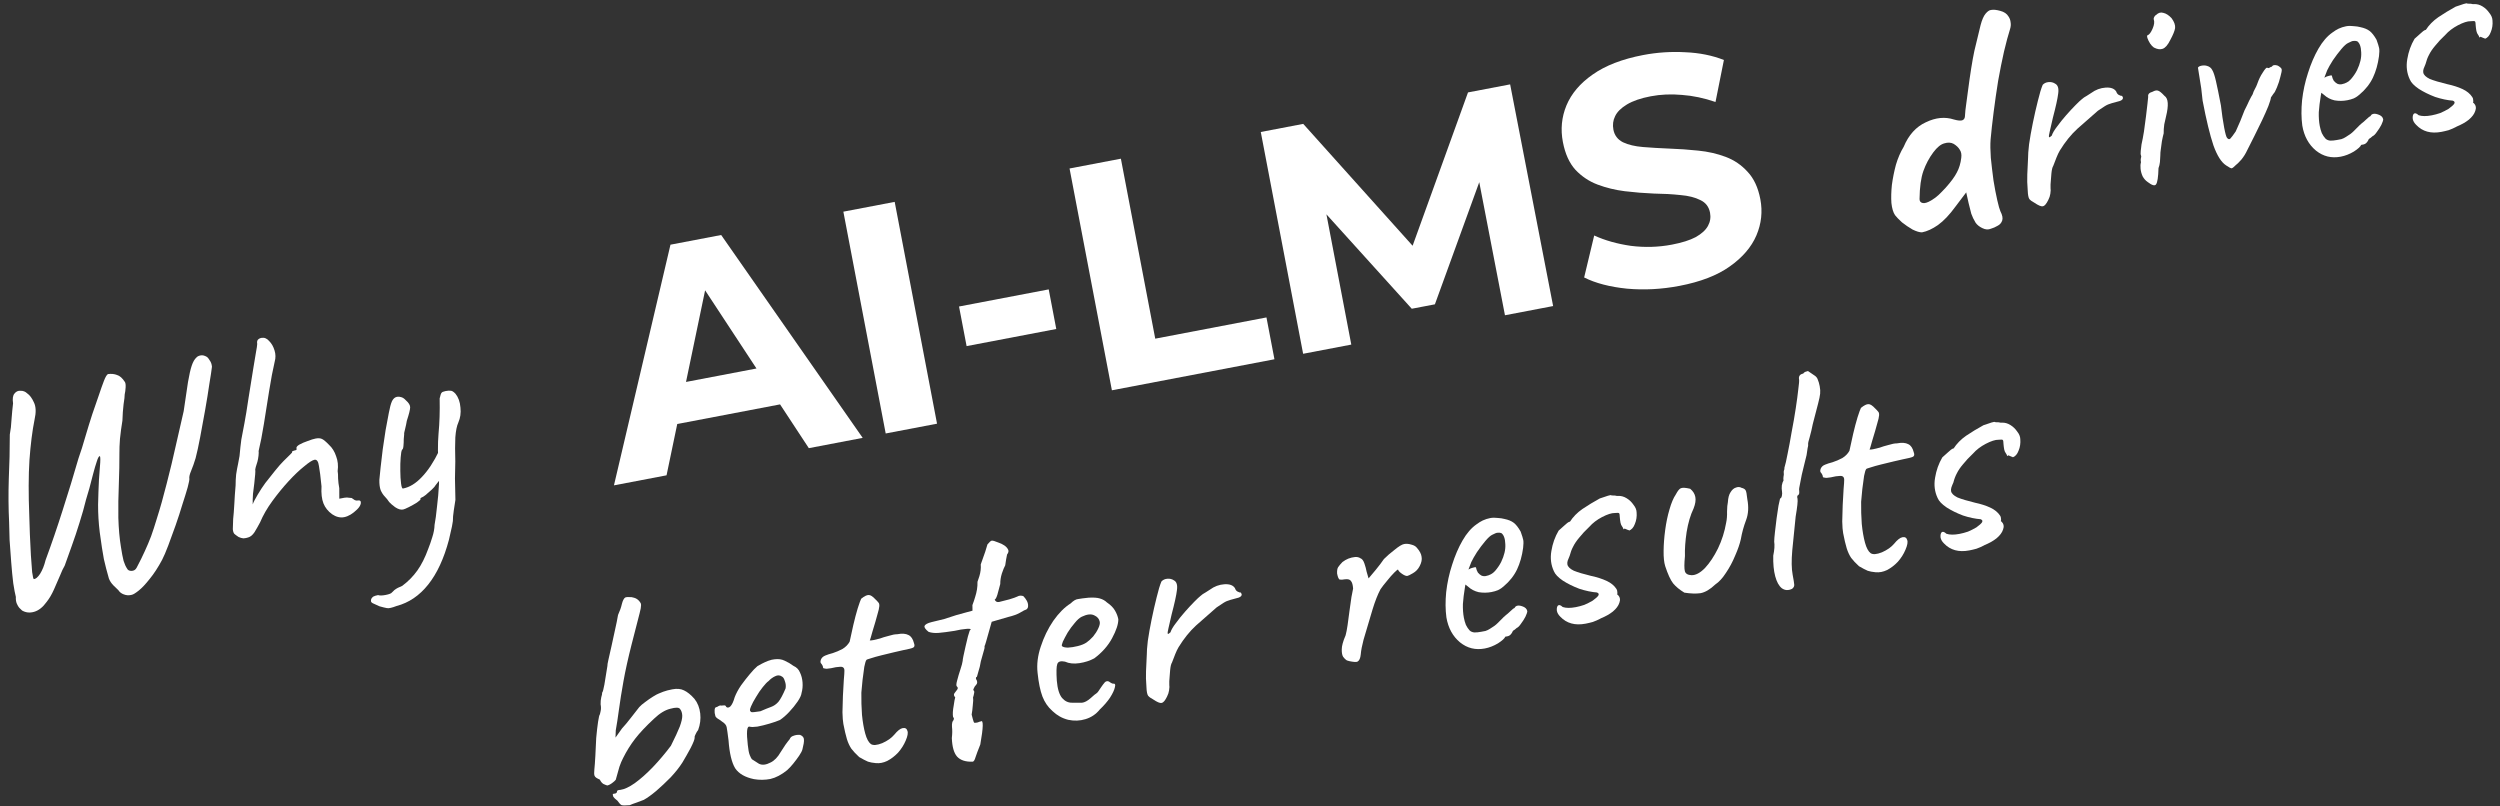<svg width="248" height="80" viewBox="0 0 248 80" fill="none" xmlns="http://www.w3.org/2000/svg">
<rect x="0" y="0" width="248" height="80" fill="#333333" stroke="none"/>
<path d="M13.066 59.007C12.798 59.08 12.534 59.065 12.276 58.962C12.042 58.877 11.864 58.737 11.74 58.544C11.636 58.455 11.476 58.301 11.26 58.081C11.045 57.862 10.892 57.63 10.802 57.387C10.611 56.728 10.445 56.087 10.304 55.462C10.184 54.833 10.048 53.947 9.895 52.804C9.781 51.87 9.727 50.957 9.73 50.066C9.751 49.15 9.779 48.33 9.815 47.606C9.871 46.879 9.914 46.306 9.943 45.888C9.967 45.449 9.948 45.235 9.885 45.247C9.802 45.263 9.706 45.444 9.598 45.791C9.487 46.116 9.368 46.519 9.242 46.999C9.117 47.479 8.991 47.959 8.866 48.439C8.736 48.898 8.624 49.278 8.53 49.578C8.36 50.284 8.146 51.041 7.888 51.851C7.647 52.635 7.391 53.401 7.121 54.148C6.851 54.894 6.617 55.547 6.42 56.106C6.272 56.351 6.11 56.697 5.934 57.143C5.755 57.569 5.558 58.019 5.345 58.494C5.132 58.969 4.894 59.373 4.631 59.705C4.254 60.233 3.839 60.562 3.386 60.692C2.954 60.818 2.555 60.775 2.189 60.562C2.11 60.49 2.017 60.4 1.909 60.29C1.826 60.197 1.746 60.06 1.668 59.88C1.59 59.699 1.558 59.477 1.573 59.214C1.496 58.925 1.41 58.474 1.315 57.862C1.237 57.226 1.17 56.533 1.113 55.783C1.053 55.013 0.999 54.274 0.951 53.566C0.924 52.855 0.908 52.261 0.904 51.784C0.836 50.406 0.826 48.986 0.872 47.522C0.939 46.054 0.973 44.581 0.973 43.105C1.061 42.653 1.118 42.154 1.143 41.606C1.186 41.033 1.237 40.502 1.295 40.013C1.228 39.548 1.275 39.224 1.436 39.042C1.592 38.838 1.792 38.746 2.034 38.765C2.294 38.758 2.517 38.846 2.704 39.028C2.953 39.197 3.172 39.492 3.361 39.912C3.571 40.328 3.593 40.9 3.428 41.626C3.205 42.733 3.036 44.068 2.922 45.632C2.825 47.171 2.819 49.018 2.905 51.173C2.917 51.692 2.937 52.308 2.964 53.019C2.991 53.731 3.025 54.419 3.065 55.085C3.105 55.75 3.147 56.307 3.189 56.755C3.252 57.199 3.306 57.428 3.352 57.441C3.528 57.451 3.734 57.281 3.972 56.932C4.205 56.561 4.389 56.103 4.523 55.556C5.11 53.967 5.675 52.317 6.217 50.606C6.776 48.871 7.298 47.164 7.781 45.486C8.021 44.81 8.251 44.082 8.471 43.302C8.709 42.496 8.937 41.758 9.156 41.086C9.392 40.39 9.609 39.762 9.806 39.203C10 38.623 10.169 38.145 10.315 37.77C10.46 37.395 10.592 37.174 10.71 37.108C11.049 37.065 11.348 37.095 11.606 37.198C11.882 37.276 12.143 37.508 12.391 37.895C12.453 37.992 12.476 38.172 12.462 38.435C12.447 38.699 12.415 38.933 12.368 39.137C12.375 39.288 12.338 39.61 12.259 40.103C12.2 40.592 12.162 41.131 12.144 41.721C12.043 42.327 11.962 42.929 11.902 43.526C11.86 44.099 11.841 44.57 11.846 44.938C11.851 45.871 11.831 46.907 11.788 48.044C11.74 49.161 11.724 50.272 11.74 51.376C11.772 52.456 11.858 53.417 11.997 54.259C12.088 54.85 12.176 55.311 12.261 55.642C12.367 55.969 12.48 56.219 12.599 56.392C12.673 56.552 12.819 56.633 13.037 56.634C13.275 56.632 13.45 56.523 13.56 56.306C13.88 55.702 14.146 55.163 14.359 54.688C14.589 54.188 14.799 53.692 14.987 53.2C15.171 52.687 15.356 52.119 15.542 51.498C15.882 50.434 16.212 49.263 16.533 47.985C16.87 46.683 17.179 45.397 17.458 44.127C17.758 42.854 18.012 41.741 18.221 40.789C18.403 39.581 18.546 38.62 18.648 37.906C18.771 37.187 18.895 36.642 19.02 36.271C19.145 35.9 19.3 35.631 19.485 35.465C19.574 35.362 19.713 35.292 19.901 35.256C20.09 35.22 20.295 35.268 20.515 35.399C20.615 35.467 20.714 35.589 20.813 35.766C20.929 35.917 21 36.121 21.027 36.377C20.987 36.732 20.9 37.302 20.768 38.087C20.656 38.869 20.517 39.732 20.35 40.676C20.183 41.62 20.018 42.52 19.855 43.377C19.693 44.233 19.543 44.924 19.404 45.45C19.258 45.934 19.11 46.353 18.96 46.707C18.811 47.062 18.752 47.323 18.784 47.49C18.8 47.574 18.745 47.856 18.62 48.336C18.49 48.795 18.316 49.361 18.096 50.032C17.898 50.7 17.672 51.395 17.419 52.116C17.166 52.838 16.924 53.503 16.692 54.112C16.461 54.721 16.258 55.194 16.084 55.531C15.684 56.281 15.273 56.913 14.85 57.428C14.448 57.94 14.087 58.323 13.767 58.58C13.446 58.837 13.213 58.979 13.066 59.007Z" fill="white"/>
<path d="M24.62 53.315C24.477 53.364 24.32 53.394 24.148 53.405C23.994 53.392 23.833 53.346 23.666 53.269C23.466 53.134 23.327 53.03 23.248 52.958C23.166 52.865 23.115 52.712 23.096 52.499C23.097 52.281 23.109 51.942 23.13 51.482C23.17 51.127 23.208 50.642 23.243 50.027C23.273 49.392 23.317 48.764 23.372 48.146C23.371 47.798 23.389 47.437 23.426 47.06C23.483 46.68 23.547 46.331 23.617 46.014C23.682 45.676 23.731 45.417 23.762 45.237C23.817 44.618 23.876 44.075 23.939 43.607C24.023 43.135 24.126 42.594 24.248 41.984C24.367 41.353 24.502 40.524 24.653 39.496C24.874 38.151 25.038 37.131 25.144 36.438C25.267 35.719 25.354 35.203 25.402 34.89C25.468 34.551 25.506 34.294 25.516 34.119C25.484 33.951 25.502 33.817 25.57 33.718C25.658 33.614 25.776 33.548 25.923 33.52C26.216 33.464 26.474 33.566 26.698 33.828C26.939 34.064 27.118 34.377 27.236 34.768C27.35 35.137 27.355 35.505 27.251 35.872C27.06 36.691 26.876 37.66 26.699 38.78C26.518 39.878 26.345 40.965 26.181 42.039C26.012 43.092 25.837 43.994 25.655 44.745C25.671 44.829 25.668 44.982 25.645 45.203C25.622 45.425 25.584 45.627 25.533 45.811C25.481 45.995 25.427 46.168 25.371 46.331C25.336 46.489 25.319 46.569 25.319 46.569C25.335 46.652 25.334 46.816 25.315 47.058C25.296 47.3 25.266 47.599 25.225 47.955C25.189 48.222 25.147 48.567 25.097 48.989C25.068 49.407 25.059 49.757 25.069 50.037C25.138 49.828 25.304 49.504 25.567 49.062C25.83 48.621 26.082 48.236 26.324 47.908C26.603 47.55 26.918 47.154 27.269 46.717C27.62 46.281 27.906 45.955 28.125 45.74C28.345 45.524 28.537 45.335 28.701 45.173C28.883 44.987 28.974 44.894 28.974 44.894C28.958 44.81 28.981 44.762 29.044 44.75C29.124 44.713 29.206 44.686 29.289 44.67C29.373 44.654 29.413 44.636 29.409 44.615C29.426 44.59 29.427 44.535 29.41 44.452C29.39 44.347 29.488 44.231 29.702 44.103C29.938 43.971 30.209 43.854 30.515 43.752C30.838 43.625 31.105 43.542 31.314 43.502C31.566 43.454 31.775 43.468 31.941 43.545C32.108 43.622 32.341 43.816 32.639 44.129C32.955 44.416 33.19 44.794 33.345 45.264C33.517 45.709 33.567 46.199 33.495 46.734C33.527 46.902 33.542 47.149 33.539 47.475C33.553 47.777 33.592 48.095 33.656 48.43L33.659 49.472L34.162 49.376C34.33 49.344 34.493 49.345 34.652 49.38C34.806 49.394 34.884 49.401 34.884 49.401C34.984 49.469 35.083 49.537 35.183 49.605C35.279 49.651 35.369 49.667 35.453 49.651C35.704 49.603 35.819 49.69 35.796 49.911C35.769 50.112 35.646 50.32 35.426 50.535C34.987 50.967 34.558 51.222 34.139 51.303C33.741 51.379 33.342 51.281 32.943 51.01C32.54 50.717 32.254 50.359 32.086 49.935C31.919 49.511 31.854 48.948 31.894 48.245C31.802 47.307 31.716 46.629 31.636 46.21C31.573 45.766 31.426 45.566 31.195 45.609C30.986 45.65 30.647 45.866 30.179 46.26C29.707 46.632 29.193 47.121 28.635 47.727C28.078 48.333 27.54 48.99 27.024 49.696C26.507 50.403 26.099 51.111 25.8 51.819C25.609 52.182 25.422 52.511 25.239 52.806C25.053 53.081 24.846 53.25 24.62 53.315Z" fill="white"/>
<path d="M39.336 60.116C38.891 60.288 38.579 60.359 38.399 60.328C38.219 60.297 37.969 60.236 37.647 60.145C37.385 60.022 37.183 59.93 37.041 59.87C36.899 59.81 36.821 59.739 36.804 59.655C36.792 59.592 36.799 59.515 36.825 59.423C36.855 59.352 36.917 59.275 37.009 59.192C37.127 59.126 37.291 59.073 37.5 59.033C37.663 59.089 37.912 59.085 38.247 59.021C38.603 58.953 38.816 58.869 38.883 58.769C38.883 58.769 38.966 58.688 39.13 58.527C39.32 58.382 39.576 58.246 39.899 58.119C40.489 57.681 40.989 57.173 41.4 56.595C41.811 56.017 42.173 55.296 42.486 54.433C42.619 54.103 42.752 53.72 42.885 53.282C43.023 52.864 43.097 52.459 43.109 52.066C43.197 51.615 43.277 51.013 43.351 50.261C43.445 49.504 43.511 48.764 43.546 48.041C43.578 47.296 43.57 46.744 43.523 46.383C43.425 45.186 43.418 44.069 43.502 43.032C43.603 41.97 43.641 40.801 43.614 39.525C43.684 39.207 43.746 39.022 43.801 38.968C43.852 38.893 43.982 38.836 44.192 38.795C44.422 38.752 44.594 38.74 44.707 38.762C44.837 38.759 44.997 38.859 45.187 39.062C45.473 39.42 45.636 39.877 45.677 40.434C45.736 40.966 45.666 41.457 45.47 41.907C45.316 42.24 45.216 42.737 45.168 43.398C45.138 44.034 45.137 44.827 45.166 45.777C45.15 46.258 45.138 46.824 45.133 47.477C45.144 48.105 45.159 48.808 45.177 49.586C45.133 49.812 45.08 50.158 45.017 50.627C44.95 51.074 44.92 51.427 44.926 51.686C44.921 51.774 44.89 51.954 44.834 52.225C44.777 52.497 44.718 52.758 44.657 53.008C44.601 53.28 44.559 53.461 44.533 53.553C44.04 55.407 43.356 56.884 42.48 57.985C41.604 59.086 40.556 59.797 39.336 60.116ZM39.984 50.545C39.754 50.589 39.489 50.509 39.19 50.306C38.911 50.098 38.716 49.929 38.604 49.798C38.48 49.605 38.337 49.426 38.176 49.261C38.014 49.097 37.876 48.884 37.761 48.624C37.667 48.359 37.624 48.02 37.632 47.606C37.663 47.318 37.705 46.908 37.755 46.377C37.823 45.821 37.893 45.221 37.966 44.578C38.059 43.93 38.155 43.293 38.252 42.666C38.367 42.014 38.474 41.44 38.575 40.943C38.672 40.425 38.773 40.047 38.88 39.81C38.974 39.618 39.09 39.487 39.228 39.417C39.388 39.343 39.56 39.332 39.743 39.384C39.923 39.415 40.096 39.523 40.261 39.709C40.548 39.958 40.69 40.192 40.688 40.409C40.686 40.627 40.576 41.071 40.356 41.743C40.317 41.989 40.26 42.261 40.186 42.557C40.108 42.833 40.078 43.013 40.094 43.096C40.081 43.142 40.067 43.297 40.052 43.56C40.054 43.799 40.044 44.029 40.021 44.25C39.998 44.472 39.955 44.589 39.892 44.601C39.824 44.701 39.776 44.96 39.747 45.378C39.715 45.775 39.702 46.222 39.711 46.72C39.715 47.197 39.74 47.616 39.787 47.976C39.83 48.316 39.894 48.477 39.978 48.461C40.627 48.337 41.25 47.958 41.845 47.323C42.462 46.684 43.034 45.814 43.563 44.715L44.523 46.844C44.258 47.047 44.015 47.256 43.796 47.472C43.572 47.666 43.376 47.889 43.206 48.138C43.16 48.234 43.035 48.377 42.832 48.568C42.63 48.758 42.425 48.939 42.219 49.108C42.029 49.253 41.903 49.332 41.84 49.344C41.84 49.344 41.811 49.36 41.752 49.393C41.71 49.401 41.697 49.447 41.713 49.531C41.721 49.573 41.601 49.682 41.352 49.86C41.1 50.017 40.835 50.165 40.558 50.305C40.28 50.445 40.089 50.525 39.984 50.545Z" fill="white"/>
<path d="M60.904 48.147L66.511 24.273L71.54 23.312L85.579 43.437L80.235 44.457L68.48 26.568L70.492 26.184L66.122 47.151L60.904 48.147ZM64.908 42.496L65.521 38.372L76.837 36.212L78.958 39.814L64.908 42.496Z" fill="white"/>
<path d="M87.861 43.001L83.661 20.998L88.753 20.026L92.954 42.029L87.861 43.001Z" fill="white"/>
<path d="M95.887 34.334L95.136 30.405L104.032 28.707L104.782 32.636L95.887 34.334Z" fill="white"/>
<path d="M110.3 38.717L106.099 16.714L111.191 15.742L114.6 33.596L125.633 31.489L126.425 35.639L110.3 38.717Z" fill="white"/>
<path d="M129.27 35.095L125.069 13.093L129.281 12.289L141.612 26.028L139.381 26.454L145.626 9.168L149.806 8.37L154.07 30.361L149.292 31.273L146.458 16.6L147.338 16.432L142.342 30.189L140.047 30.627L130.176 19.708L131.245 19.504L134.048 34.183L129.27 35.095Z" fill="white"/>
<path d="M166.592 28.361C164.831 28.697 163.1 28.789 161.399 28.636C159.693 28.462 158.276 28.092 157.147 27.525L158.144 23.361C159.215 23.851 160.432 24.194 161.794 24.39C163.173 24.561 164.523 24.521 165.843 24.269C166.849 24.077 167.637 23.829 168.209 23.524C168.798 23.194 169.205 22.823 169.43 22.411C169.656 21.999 169.724 21.562 169.636 21.101C169.524 20.515 169.206 20.098 168.681 19.85C168.152 19.582 167.49 19.415 166.696 19.35C165.897 19.263 165.019 19.214 164.061 19.201C163.12 19.164 162.16 19.086 161.182 18.969C160.225 18.848 159.325 18.628 158.483 18.311C157.641 17.994 156.907 17.505 156.281 16.842C155.676 16.176 155.261 15.256 155.037 14.083C154.797 12.825 154.914 11.619 155.389 10.464C155.88 9.285 156.749 8.261 157.995 7.393C159.258 6.501 160.927 5.856 163.001 5.46C164.384 5.196 165.778 5.104 167.184 5.183C168.585 5.241 169.861 5.497 171.011 5.951L170.178 10.117C169.039 9.726 167.93 9.493 166.851 9.416C165.769 9.319 164.735 9.364 163.75 9.552C162.765 9.74 161.98 10.01 161.396 10.36C160.811 10.711 160.419 11.101 160.218 11.53C160.014 11.938 159.958 12.383 160.05 12.865C160.158 13.431 160.476 13.848 161.005 14.116C161.53 14.363 162.19 14.52 162.984 14.585C163.779 14.651 164.646 14.702 165.587 14.74C166.549 14.773 167.507 14.84 168.46 14.941C169.434 15.037 170.342 15.244 171.185 15.561C172.027 15.878 172.751 16.369 173.356 17.036C173.982 17.698 174.405 18.605 174.625 19.758C174.861 20.994 174.731 22.192 174.236 23.351C173.74 24.51 172.861 25.535 171.598 26.428C170.356 27.317 168.687 27.961 166.592 28.361Z" fill="white"/>
<path d="M197.497 22.689C197.236 22.804 196.95 22.782 196.638 22.625C196.35 22.484 196.132 22.309 195.983 22.098C195.794 21.787 195.65 21.489 195.552 21.203C195.471 20.893 195.382 20.541 195.285 20.147L195.049 19.084L193.983 20.493C193.398 21.299 192.82 21.91 192.247 22.323C191.691 22.711 191.162 22.954 190.659 23.05C190.421 23.052 190.11 22.959 189.727 22.771C189.36 22.559 189.011 22.322 188.678 22.059C188.363 21.772 188.133 21.534 187.988 21.344C187.806 21.075 187.686 20.674 187.628 20.142C187.591 19.607 187.607 19.006 187.675 18.342C187.765 17.673 187.898 17.007 188.076 16.343C188.274 15.675 188.53 15.084 188.844 14.567C189.336 13.388 190.071 12.574 191.05 12.127C192.025 11.658 192.952 11.568 193.832 11.856C194.246 11.973 194.532 11.994 194.692 11.92C194.851 11.846 194.93 11.69 194.928 11.451C194.948 11.1 194.982 10.768 195.031 10.454C195.08 10.141 195.142 9.673 195.219 9.05C195.439 7.358 195.651 6.025 195.856 5.052C196.082 4.075 196.289 3.221 196.475 2.49C196.613 1.964 196.78 1.585 196.974 1.352C197.169 1.12 197.352 0.998 197.524 0.987C197.754 0.943 198.053 0.973 198.42 1.076C198.809 1.176 199.083 1.362 199.244 1.636C199.364 1.808 199.433 2.001 199.452 2.215C199.492 2.425 199.471 2.657 199.39 2.911C199.213 3.466 199.016 4.199 198.799 5.109C198.599 5.994 198.404 6.965 198.215 8.022C198.047 9.075 197.898 10.113 197.767 11.137C197.637 12.161 197.537 13.06 197.468 13.833C197.43 14.318 197.437 14.925 197.489 15.653C197.563 16.378 197.65 17.121 197.752 17.884C197.871 18.621 197.997 19.281 198.13 19.864C198.259 20.426 198.361 20.787 198.435 20.946C198.64 21.341 198.7 21.656 198.615 21.889C198.529 22.123 198.377 22.293 198.158 22.4C197.944 22.528 197.723 22.624 197.497 22.689ZM191.584 19.876C191.858 19.715 192.096 19.539 192.298 19.349C192.501 19.158 192.737 18.917 193.007 18.627C193.544 18.025 193.915 17.52 194.119 17.111C194.344 16.699 194.491 16.215 194.558 15.659C194.603 15.325 194.551 15.053 194.402 14.842C194.275 14.627 194.075 14.438 193.805 14.272C193.538 14.127 193.231 14.11 192.883 14.22C192.531 14.309 192.164 14.607 191.783 15.114C191.368 15.671 191.041 16.287 190.8 16.963C190.56 17.639 190.433 18.564 190.418 19.74C190.416 19.958 190.518 20.09 190.722 20.138C190.927 20.186 191.214 20.099 191.584 19.876Z" fill="white"/>
<path d="M201.804 20.107C201.588 19.997 201.423 19.876 201.312 19.745C201.221 19.611 201.167 19.328 201.15 18.897C201.1 18.298 201.086 17.768 201.107 17.308C201.124 16.828 201.149 16.28 201.184 15.665C201.178 15.405 201.211 14.954 201.284 14.31C201.377 13.662 201.503 12.954 201.66 12.186C201.817 11.417 201.983 10.691 202.156 10.006C202.326 9.301 202.485 8.771 202.635 8.416C202.778 8.259 202.967 8.168 203.202 8.145C203.457 8.118 203.685 8.172 203.884 8.308C204.151 8.453 204.246 8.782 204.171 9.296C204.112 9.785 203.938 10.578 203.648 11.676C203.504 12.29 203.398 12.755 203.328 13.073C203.254 13.369 203.234 13.547 203.267 13.606C203.296 13.644 203.384 13.594 203.532 13.457C203.614 13.203 203.794 12.897 204.073 12.54C204.349 12.161 204.647 11.789 204.968 11.424C205.289 11.059 205.595 10.729 205.887 10.434C206.178 10.14 206.38 9.949 206.494 9.862C206.642 9.725 206.814 9.606 207.012 9.503C207.226 9.375 207.372 9.282 207.447 9.224C207.885 8.902 208.362 8.724 208.877 8.691C209.392 8.657 209.742 8.786 209.928 9.076C209.981 9.24 210.068 9.354 210.188 9.418C210.33 9.477 210.401 9.507 210.401 9.507C210.485 9.491 210.533 9.515 210.545 9.578C210.578 9.636 210.594 9.666 210.594 9.666C210.622 9.812 210.525 9.929 210.302 10.015C210.097 10.076 209.828 10.149 209.497 10.234C209.229 10.307 208.998 10.405 208.804 10.529C208.611 10.653 208.379 10.805 208.11 10.987C207.401 11.6 206.723 12.197 206.073 12.777C205.445 13.353 204.865 14.072 204.335 14.933C204.22 15.129 204.111 15.356 204.009 15.614C203.906 15.873 203.797 16.154 203.681 16.459C203.596 16.583 203.536 16.834 203.499 17.21C203.462 17.586 203.434 17.95 203.414 18.302C203.411 18.628 203.416 18.822 203.428 18.885C203.428 18.885 203.416 18.996 203.394 19.218C203.367 19.418 203.298 19.627 203.187 19.843C203 20.227 202.822 20.434 202.655 20.466C202.487 20.498 202.203 20.379 201.804 20.107Z" fill="white"/>
<path d="M213.051 18.058C212.851 17.922 212.686 17.737 212.554 17.501C212.443 17.262 212.374 17.014 212.347 16.759C212.32 16.503 212.332 16.284 212.384 16.1C212.352 15.933 212.349 15.803 212.375 15.711C212.418 15.594 212.421 15.496 212.384 15.416C212.347 15.336 212.34 15.186 212.363 14.964C212.385 14.743 212.41 14.532 212.437 14.331C212.52 13.968 212.601 13.54 212.681 13.046C212.756 12.533 212.823 12.031 212.882 11.542C212.941 11.053 212.99 10.631 213.031 10.276C213.072 9.92 213.095 9.699 213.1 9.611C213.052 9.36 213.193 9.191 213.525 9.106C213.76 8.975 213.949 8.938 214.09 8.998C214.228 9.037 214.434 9.204 214.707 9.5C214.907 9.635 215.018 9.875 215.04 10.218C215.062 10.561 215.006 11.006 214.871 11.553C214.82 11.737 214.761 11.998 214.695 12.336C214.65 12.671 214.631 12.967 214.637 13.227C214.585 13.411 214.526 13.671 214.461 14.01C214.412 14.323 214.372 14.624 214.34 14.912C214.318 15.025 214.306 15.19 214.304 15.408C214.298 15.604 214.286 15.824 214.267 16.067C214.244 16.288 214.196 16.493 214.124 16.68C214.099 17.576 214.017 18.113 213.877 18.291C213.759 18.466 213.483 18.388 213.051 18.058ZM213.663 4.714C213.539 4.63 213.416 4.501 213.297 4.328C213.173 4.135 213.084 3.956 213.031 3.793C212.974 3.608 212.977 3.51 213.04 3.498C213.204 3.445 213.369 3.229 213.535 2.849C213.702 2.47 213.74 2.159 213.65 1.915C213.634 1.831 213.652 1.752 213.703 1.677C213.749 1.581 213.813 1.515 213.893 1.478C214.112 1.262 214.349 1.195 214.604 1.277C214.875 1.334 215.148 1.51 215.421 1.805C215.686 2.167 215.802 2.493 215.77 2.781C215.734 3.048 215.572 3.449 215.283 3.982C215.048 4.461 214.799 4.747 214.535 4.841C214.291 4.931 214.001 4.889 213.663 4.714Z" fill="white"/>
<path d="M221.774 16.393C221.593 16.579 221.46 16.681 221.376 16.697C221.288 16.692 221.107 16.596 220.833 16.41C220.362 16.108 219.943 15.45 219.576 14.434C219.225 13.393 218.866 11.909 218.498 9.981C218.417 9.106 218.319 8.365 218.203 7.757C218.108 7.145 218.053 6.798 218.037 6.714C218.084 6.618 218.201 6.552 218.39 6.516C218.599 6.476 218.786 6.484 218.948 6.54C219.178 6.604 219.344 6.736 219.447 6.933C219.571 7.127 219.695 7.494 219.82 8.035C219.941 8.555 220.106 9.359 220.314 10.449C220.411 11.299 220.519 12.039 220.639 12.667C220.755 13.275 220.853 13.615 220.932 13.687C221.044 13.817 221.146 13.841 221.239 13.758C221.348 13.65 221.53 13.409 221.785 13.035C221.908 12.773 222.06 12.429 222.239 12.004C222.415 11.557 222.554 11.205 222.656 10.947C222.831 10.609 222.986 10.286 223.123 9.978C223.281 9.665 223.393 9.459 223.461 9.359C223.513 9.176 223.588 8.999 223.685 8.828C223.783 8.657 223.86 8.491 223.916 8.328C224.07 7.886 224.249 7.515 224.453 7.215C224.652 6.895 224.794 6.727 224.878 6.711C224.973 6.758 225.051 6.765 225.11 6.732C225.185 6.674 225.265 6.637 225.349 6.621C225.468 6.446 225.667 6.408 225.946 6.507C226.042 6.554 226.129 6.613 226.208 6.685C226.283 6.736 226.329 6.803 226.345 6.887C226.365 6.992 226.323 7.228 226.219 7.595C226.136 7.958 226.02 8.317 225.871 8.671C225.738 9.001 225.626 9.207 225.533 9.29C225.533 9.29 225.507 9.327 225.456 9.402C225.406 9.477 225.346 9.564 225.278 9.664C225.265 9.819 225.178 10.107 225.02 10.528C224.857 10.928 224.653 11.391 224.405 11.916C224.158 12.441 223.9 12.968 223.632 13.497C223.364 14.026 223.127 14.495 222.923 14.903C222.77 15.236 222.579 15.544 222.35 15.826C222.118 16.088 221.926 16.277 221.774 16.393Z" fill="white"/>
<path d="M232.201 15.542C231.279 15.718 230.459 15.516 229.74 14.937C229.017 14.336 228.567 13.51 228.387 12.459C228.285 11.696 228.278 10.861 228.365 9.954C228.47 9.022 228.666 8.116 228.954 7.236C229.238 6.334 229.584 5.53 229.992 4.822C230.4 4.115 230.863 3.581 231.38 3.222C231.57 3.077 231.774 2.951 231.992 2.844C232.232 2.733 232.477 2.654 232.729 2.606C232.959 2.562 233.208 2.558 233.476 2.593C233.739 2.608 233.963 2.642 234.146 2.693C234.531 2.772 234.837 2.898 235.066 3.072C235.294 3.245 235.524 3.538 235.755 3.95C235.893 4.336 235.979 4.613 236.011 4.781C236.043 4.948 236.039 5.21 235.998 5.565C235.89 6.368 235.69 7.079 235.395 7.7C235.101 8.321 234.655 8.884 234.056 9.389C233.909 9.526 233.726 9.648 233.507 9.755C233.306 9.836 233.09 9.899 232.859 9.943C232.44 10.024 232.017 10.028 231.591 9.957C231.182 9.862 230.832 9.679 230.542 9.409L230.274 9.199L230.227 9.469C230.126 10.074 230.058 10.63 230.024 11.136C230.012 11.638 230.043 12.088 230.119 12.486C230.167 12.738 230.234 12.975 230.32 13.197C230.427 13.416 230.549 13.599 230.686 13.746C230.794 13.856 230.948 13.925 231.148 13.951C231.366 13.953 231.59 13.932 231.82 13.888C231.967 13.86 232.114 13.832 232.26 13.804C232.424 13.751 232.573 13.679 232.708 13.588C233.04 13.395 233.297 13.204 233.479 13.018C233.681 12.827 233.882 12.626 234.08 12.414L234.194 12.327L234.162 12.333C234.39 12.16 234.586 11.992 234.75 11.83C234.936 11.665 235.029 11.582 235.029 11.582C235.113 11.566 235.186 11.497 235.25 11.377C235.402 11.261 235.617 11.252 235.897 11.351C236.197 11.445 236.37 11.608 236.414 11.838C236.413 11.947 236.35 12.133 236.227 12.395C236.099 12.637 235.948 12.872 235.775 13.101C235.622 13.325 235.485 13.46 235.363 13.505C235.346 13.53 235.281 13.586 235.167 13.673C235.05 13.739 234.974 13.797 234.94 13.847L234.971 13.841C234.831 14.128 234.666 14.29 234.478 14.326L234.226 14.374C234.17 14.536 233.93 14.756 233.505 15.033C233.076 15.288 232.641 15.458 232.201 15.542ZM232.296 8.357C232.673 8.285 232.978 8.118 233.21 7.857C233.459 7.57 233.663 7.271 233.82 6.958C234.131 6.312 234.268 5.722 234.231 5.186C234.211 4.625 234.076 4.26 233.827 4.09C233.689 4.051 233.568 4.042 233.463 4.062C233.375 4.057 233.203 4.122 232.947 4.258C232.766 4.336 232.534 4.543 232.251 4.88C231.967 5.216 231.69 5.584 231.419 5.983C231.169 6.379 230.982 6.707 230.858 6.97L230.575 7.708C230.731 7.613 230.882 7.552 231.029 7.524C231.193 7.471 231.289 7.463 231.318 7.501C231.354 7.69 231.419 7.862 231.514 8.018C231.626 8.148 231.742 8.245 231.863 8.309C232.005 8.369 232.149 8.385 232.296 8.357Z" fill="white"/>
<path d="M242.195 13.08C241.147 13.28 240.311 13.049 239.685 12.387C239.498 12.205 239.385 12.01 239.345 11.8C239.322 11.566 239.354 11.396 239.443 11.293C239.553 11.185 239.714 11.23 239.925 11.429C240.251 11.54 240.686 11.544 241.231 11.44C241.503 11.388 241.782 11.313 242.067 11.215C242.349 11.096 242.626 10.957 242.899 10.796C243.186 10.589 243.371 10.423 243.456 10.299C243.537 10.153 243.496 10.052 243.333 9.996L243.364 9.99C242.792 9.948 242.192 9.823 241.567 9.617C240.958 9.386 240.418 9.119 239.948 8.818C239.474 8.496 239.175 8.184 239.053 7.881C238.761 7.264 238.677 6.596 238.8 5.877C238.92 5.138 239.16 4.462 239.521 3.85C239.668 3.713 239.854 3.548 240.077 3.353C240.297 3.137 240.478 3.005 240.621 2.956L240.627 2.987C240.945 2.492 241.363 2.065 241.881 1.706C242.419 1.342 242.993 0.994 243.603 0.66L244.063 0.507C244.306 0.417 244.512 0.356 244.679 0.324C244.658 0.328 244.704 0.341 244.817 0.363C244.926 0.364 245.024 0.367 245.112 0.372C245.25 0.411 245.36 0.422 245.444 0.406C245.725 0.396 246 0.474 246.271 0.639C246.541 0.805 246.767 1.022 246.949 1.292C247.148 1.536 247.25 1.788 247.256 2.048C247.29 2.454 247.232 2.834 247.083 3.188C246.954 3.539 246.758 3.761 246.493 3.855C246.531 3.826 246.494 3.8 246.381 3.778C246.285 3.731 246.179 3.687 246.062 3.644L245.98 3.725C245.98 3.725 245.965 3.706 245.936 3.668C245.924 3.605 245.89 3.536 245.832 3.46C245.745 3.346 245.687 3.216 245.659 3.069C245.627 2.901 245.604 2.721 245.589 2.529C245.587 2.29 245.561 2.154 245.511 2.12C245.482 2.082 245.34 2.077 245.084 2.104C244.779 2.097 244.359 2.231 243.825 2.507C243.313 2.779 242.896 3.097 242.574 3.463C242.169 3.844 241.836 4.201 241.573 4.533C241.307 4.845 241.104 5.144 240.963 5.432C240.818 5.698 240.703 6.003 240.616 6.345C240.539 6.512 240.473 6.676 240.417 6.839C240.378 6.977 240.369 7.098 240.389 7.203C240.433 7.433 240.647 7.642 241.03 7.83C241.43 7.992 242.006 8.165 242.758 8.347C243.346 8.473 243.855 8.637 244.285 8.837C244.714 9.038 245.036 9.302 245.25 9.63C245.308 9.706 245.339 9.809 245.342 9.939C245.362 10.043 245.355 10.121 245.321 10.171C245.371 10.204 245.398 10.232 245.402 10.253L245.396 10.221C245.612 10.441 245.662 10.703 245.546 11.007C245.451 11.308 245.235 11.599 244.898 11.88C244.578 12.137 244.166 12.367 243.662 12.572L243.693 12.566C243.437 12.702 243.177 12.817 242.912 12.911C242.665 12.98 242.426 13.036 242.195 13.08Z" fill="white"/>
<path d="M62.468 79.873C62.041 79.911 61.769 79.909 61.653 79.866C61.557 79.819 61.42 79.671 61.242 79.423C61.038 79.266 60.906 79.139 60.844 79.043C60.803 78.942 60.785 78.848 60.79 78.76C60.895 78.74 60.989 78.722 61.073 78.706C61.153 78.669 61.197 78.617 61.206 78.55C61.194 78.487 61.217 78.439 61.276 78.406C61.356 78.37 61.44 78.353 61.528 78.358C61.93 78.303 62.409 78.082 62.964 77.693C63.537 77.28 64.132 76.754 64.748 76.115C65.381 75.451 65.984 74.739 66.555 73.978C66.964 73.161 67.256 72.53 67.432 72.084C67.603 71.617 67.686 71.254 67.68 70.994C67.67 70.714 67.594 70.489 67.453 70.321C67.338 70.169 67.022 70.164 66.506 70.306C65.986 70.427 65.441 70.759 64.872 71.302C64.079 72.04 63.456 72.702 63.003 73.288C62.55 73.874 62.151 74.515 61.806 75.21C61.679 75.452 61.559 75.735 61.447 76.061C61.357 76.382 61.279 76.657 61.214 76.887C61.149 77.117 61.117 77.231 61.117 77.231C61.133 77.315 61.027 77.444 60.8 77.618C60.593 77.787 60.406 77.888 60.239 77.92C60.147 77.894 60.017 77.843 59.851 77.766C59.701 77.665 59.587 77.523 59.509 77.343C59.343 77.266 59.222 77.202 59.147 77.151C59.072 77.1 59.016 77.035 58.979 76.955C58.934 76.834 58.928 76.629 58.96 76.34C58.991 76.052 59.025 75.6 59.059 74.985C59.081 74.417 59.109 73.825 59.144 73.21C59.2 72.591 59.261 72.058 59.327 71.611C59.394 71.164 59.455 70.914 59.51 70.86C59.51 70.86 59.533 70.757 59.581 70.553C59.629 70.348 59.629 70.12 59.581 69.869C59.575 69.609 59.596 69.377 59.644 69.173C59.712 68.964 59.739 68.818 59.723 68.734C59.795 68.655 59.872 68.38 59.956 67.908C60.04 67.436 60.139 66.819 60.255 66.059C60.242 65.996 60.278 65.783 60.361 65.42C60.439 65.035 60.539 64.593 60.661 64.092C60.778 63.57 60.894 63.037 61.008 62.495C61.138 61.927 61.239 61.43 61.309 61.004C61.493 60.599 61.619 60.238 61.689 59.921C61.776 59.579 61.886 59.362 62.021 59.271C62.122 59.23 62.249 59.217 62.404 59.231C62.576 59.22 62.743 59.242 62.906 59.298C63.089 59.35 63.249 59.449 63.386 59.597C63.469 59.69 63.529 59.776 63.566 59.856C63.603 59.936 63.602 60.099 63.562 60.345C63.518 60.571 63.42 60.97 63.269 61.541C63.134 62.089 62.929 62.888 62.652 63.94C62.305 65.309 62.037 66.522 61.848 67.579C61.659 68.636 61.51 69.566 61.403 70.368C61.296 71.17 61.189 71.864 61.084 72.449L61.058 73.17L61.7 72.266C61.971 71.975 62.262 71.626 62.575 71.219C62.889 70.812 63.168 70.455 63.413 70.147C63.557 69.989 63.753 69.822 64.001 69.644C64.267 69.441 64.525 69.261 64.778 69.105C65.03 68.948 65.217 68.847 65.339 68.802C65.398 68.769 65.549 68.708 65.793 68.618C66.036 68.528 66.336 68.449 66.692 68.381C67.153 68.293 67.54 68.328 67.852 68.485C68.186 68.639 68.533 68.92 68.893 69.329C69.207 69.725 69.398 70.21 69.464 70.784C69.526 71.337 69.456 71.882 69.255 72.42C69.166 72.524 69.084 72.659 69.007 72.826C68.926 72.971 68.894 73.086 68.91 73.17C68.917 73.321 68.786 73.661 68.518 74.19C68.246 74.698 67.969 75.185 67.689 75.651C67.388 76.121 67.003 76.607 66.534 77.109C66.061 77.591 65.583 78.04 65.098 78.459C64.63 78.852 64.219 79.148 63.866 79.345C63.703 79.398 63.47 79.486 63.167 79.609C62.861 79.711 62.628 79.799 62.468 79.873Z" fill="white"/>
<path d="M74.797 77.291C73.916 77.112 73.293 76.753 72.93 76.214C72.584 75.65 72.364 74.726 72.27 73.441C72.188 72.783 72.127 72.35 72.087 72.14C72.047 71.93 71.892 71.743 71.621 71.577C71.542 71.505 71.405 71.412 71.21 71.297C71.035 71.179 70.948 71.065 70.949 70.956C70.9 70.814 70.88 70.654 70.89 70.479C70.896 70.282 70.941 70.176 71.025 70.16C71.109 70.144 71.189 70.107 71.264 70.049C71.361 69.987 71.455 69.969 71.547 69.995C71.631 69.979 71.727 69.972 71.836 69.972C71.945 69.974 72.007 70.016 72.023 70.1C72.135 70.23 72.275 70.225 72.444 70.085C72.609 69.923 72.756 69.612 72.885 69.153C73.031 68.778 73.239 68.391 73.51 67.991C73.803 67.588 74.09 67.218 74.374 66.882C74.674 66.52 74.927 66.255 75.134 66.085C75.23 66.023 75.378 65.941 75.575 65.838C75.773 65.735 75.983 65.641 76.205 65.555C76.449 65.465 76.656 65.414 76.828 65.403C77.209 65.352 77.543 65.397 77.831 65.538C78.139 65.674 78.433 65.846 78.711 66.054C79.02 66.19 79.235 66.41 79.358 66.712C79.502 67.01 79.587 67.342 79.613 67.706C79.639 68.07 79.607 68.413 79.516 68.734C79.493 68.956 79.363 69.241 79.126 69.591C78.888 69.94 78.607 70.287 78.282 70.631C77.957 70.976 77.649 71.241 77.359 71.427C77.098 71.541 76.752 71.662 76.32 71.788C75.909 71.91 75.515 72.007 75.138 72.079C74.778 72.126 74.528 72.13 74.391 72.091C74.228 72.035 74.135 72.172 74.111 72.503C74.087 72.833 74.11 73.296 74.18 73.89C74.227 74.359 74.291 74.695 74.373 74.896C74.454 75.098 74.524 75.237 74.582 75.312C74.757 75.431 74.992 75.582 75.287 75.764C75.6 75.922 75.983 75.881 76.437 75.642C76.815 75.462 77.151 75.115 77.444 74.603C77.758 74.087 78.057 73.661 78.34 73.324C78.396 73.162 78.516 73.052 78.701 72.995C78.902 72.913 79.124 72.881 79.367 72.9C79.625 73.003 79.754 73.163 79.752 73.381C79.767 73.573 79.718 73.887 79.605 74.321C79.57 74.479 79.46 74.696 79.273 74.971C79.104 75.22 78.905 75.486 78.676 75.769C78.465 76.026 78.266 76.238 78.081 76.403C77.516 76.859 76.964 77.149 76.423 77.274C75.878 77.378 75.336 77.384 74.797 77.291ZM75.433 70.556C75.874 70.364 76.227 70.22 76.492 70.126C76.756 70.032 76.996 69.867 77.211 69.63C77.423 69.373 77.663 68.925 77.932 68.287C77.972 68.041 77.949 67.806 77.863 67.584C77.798 67.357 77.716 67.21 77.616 67.142C77.387 66.969 77.145 66.95 76.888 67.086C76.649 67.197 76.43 67.358 76.231 67.57C76.097 67.66 75.907 67.86 75.662 68.167C75.433 68.45 75.213 68.774 75 69.14C74.784 69.486 74.616 69.8 74.496 70.084C74.377 70.367 74.363 70.522 74.454 70.548C74.429 70.639 74.554 70.67 74.83 70.639C75.128 70.604 75.329 70.576 75.433 70.556Z" fill="white"/>
<path d="M86.879 75.701C86.57 75.673 86.311 75.625 86.103 75.556C85.89 75.466 85.6 75.315 85.234 75.103C84.919 74.816 84.66 74.539 84.457 74.274C84.275 74.005 84.127 73.685 84.013 73.316C83.896 72.926 83.779 72.427 83.663 71.82C83.615 71.568 83.585 71.183 83.572 70.664C83.581 70.141 83.596 69.595 83.618 69.026C83.657 68.433 83.686 67.906 83.707 67.445C83.749 66.981 83.768 66.685 83.765 66.555C83.776 66.27 83.641 66.133 83.361 66.143C83.08 66.153 82.775 66.201 82.443 66.286C82.129 66.346 81.913 66.355 81.797 66.312C81.709 66.307 81.661 66.283 81.653 66.241C81.641 66.179 81.635 66.147 81.635 66.147C81.619 66.063 81.598 66.013 81.573 65.996C81.565 65.954 81.52 65.887 81.437 65.794C81.379 65.718 81.378 65.599 81.434 65.436C81.507 65.249 81.654 65.112 81.877 65.026C82.058 64.948 82.303 64.868 82.613 64.787C82.941 64.682 83.262 64.544 83.577 64.376C83.888 64.186 84.125 63.945 84.286 63.654C84.387 63.157 84.509 62.601 84.652 61.987C84.796 61.374 84.941 60.825 85.087 60.341C85.251 59.832 85.364 59.517 85.428 59.396C85.748 59.139 85.996 59.016 86.172 59.026C86.344 59.015 86.566 59.157 86.84 59.452C86.972 59.579 87.068 59.68 87.126 59.756C87.205 59.828 87.239 59.952 87.229 60.127C87.219 60.303 87.154 60.587 87.034 60.979C86.934 61.367 86.77 61.931 86.542 62.669C86.477 62.899 86.419 63.105 86.367 63.289C86.311 63.452 86.283 63.533 86.283 63.533C86.371 63.538 86.499 63.525 86.666 63.492C86.834 63.461 87.041 63.41 87.289 63.341C87.511 63.255 87.799 63.168 88.151 63.079C88.499 62.969 88.782 62.915 89 62.917C89.482 62.825 89.856 62.851 90.123 62.996C90.385 63.119 90.567 63.389 90.668 63.804C90.754 64.026 90.727 64.172 90.588 64.242C90.471 64.308 90.129 64.395 89.563 64.503C89.375 64.539 89.083 64.606 88.689 64.703C88.295 64.8 87.88 64.901 87.444 65.005C87.029 65.106 86.668 65.208 86.362 65.31C86.072 65.387 85.932 65.446 85.94 65.488C85.885 65.542 85.818 65.761 85.739 66.145C85.682 66.526 85.624 66.96 85.565 67.449C85.523 67.913 85.484 68.334 85.447 68.71C85.436 69.45 85.457 70.185 85.509 70.913C85.582 71.638 85.69 72.258 85.832 72.774C85.974 73.29 86.159 73.634 86.388 73.808C86.612 73.96 86.987 73.932 87.512 73.723C88.033 73.494 88.435 73.211 88.718 72.874C89.035 72.488 89.309 72.273 89.54 72.229C89.791 72.181 89.949 72.27 90.014 72.496C90.096 72.698 90.039 73.024 89.843 73.474C89.663 73.899 89.413 74.294 89.091 74.66C88.766 75.004 88.406 75.279 88.011 75.485C87.633 75.666 87.256 75.738 86.879 75.701Z" fill="white"/>
<path d="M96.497 75.559C95.786 75.586 95.264 75.414 94.933 75.043C94.626 74.689 94.456 74.081 94.422 73.219C94.471 72.797 94.477 72.426 94.438 72.108C94.415 71.765 94.47 71.537 94.6 71.425C94.6 71.425 94.605 71.392 94.614 71.325C94.644 71.254 94.621 71.193 94.546 71.142C94.494 70.87 94.517 70.475 94.613 69.957C94.631 69.823 94.656 69.666 94.686 69.487C94.734 69.282 94.758 69.18 94.758 69.18C94.621 69.032 94.595 68.896 94.68 68.771C94.765 68.647 94.852 68.532 94.941 68.428C95.046 68.3 95.035 68.182 94.906 68.077C94.848 68.001 94.864 67.802 94.955 67.481C95.042 67.139 95.147 66.782 95.272 66.41C95.397 66.039 95.472 65.753 95.499 65.553C95.491 65.511 95.516 65.354 95.572 65.083C95.629 64.811 95.699 64.494 95.781 64.13C95.864 63.767 95.942 63.437 96.016 63.141C96.111 62.84 96.171 62.644 96.197 62.553C96.386 62.408 96.289 62.35 95.903 62.381C95.518 62.411 95.118 62.476 94.703 62.577C94.049 62.68 93.519 62.749 93.113 62.783C92.728 62.813 92.396 62.779 92.116 62.68C91.809 62.435 91.675 62.243 91.713 62.105C91.769 61.943 92.005 61.811 92.42 61.71C92.688 61.637 92.896 61.587 93.043 61.559C93.21 61.526 93.418 61.476 93.665 61.407C93.93 61.313 94.339 61.181 94.892 61.01L96.472 60.578L96.464 60.026C96.579 59.721 96.67 59.454 96.734 59.225C96.816 58.97 96.877 58.72 96.917 58.473C96.957 58.227 96.973 57.974 96.967 57.714C96.967 57.714 97.029 57.529 97.154 57.157C97.275 56.765 97.32 56.376 97.29 55.991C97.461 55.524 97.609 55.105 97.734 54.734C97.855 54.341 97.928 54.099 97.954 54.008C98.148 53.775 98.287 53.651 98.371 53.635C98.476 53.615 98.705 53.679 99.06 53.829C99.268 53.898 99.46 53.992 99.635 54.11C99.809 54.229 99.934 54.368 100.008 54.528C100.078 54.666 100.043 54.825 99.903 55.004C99.877 55.096 99.844 55.265 99.804 55.511C99.761 55.737 99.732 55.927 99.718 56.081C99.62 56.252 99.509 56.523 99.384 56.895C99.277 57.241 99.224 57.588 99.225 57.935C99.125 58.323 99.03 58.678 98.939 58.999C98.844 59.3 98.755 59.458 98.671 59.474C98.753 59.675 98.899 59.756 99.109 59.716C99.314 59.655 99.656 59.568 100.134 59.455C100.524 59.337 100.788 59.243 100.927 59.174C101.083 59.079 101.275 59.064 101.505 59.128C101.638 59.255 101.754 59.407 101.852 59.583C101.951 59.76 101.996 59.936 101.986 60.112C101.993 60.262 101.929 60.383 101.794 60.474C101.69 60.494 101.482 60.599 101.17 60.789C100.876 60.953 100.49 61.092 100.012 61.205L98.376 61.681L98.046 62.851C97.951 63.152 97.873 63.427 97.812 63.678C97.748 63.907 97.698 64.047 97.665 64.097C97.689 64.222 97.651 64.425 97.552 64.705C97.475 64.98 97.391 65.278 97.3 65.6C97.242 65.98 97.157 66.333 97.046 66.658C96.955 66.98 96.91 67.14 96.91 67.14C96.826 67.156 96.796 67.227 96.82 67.353C96.973 67.584 96.978 67.779 96.834 67.937C96.741 68.019 96.665 68.132 96.605 68.274C96.562 68.39 96.541 68.449 96.541 68.449C96.641 68.516 96.671 68.619 96.632 68.757C96.614 68.891 96.577 69.039 96.522 69.202C96.553 69.369 96.547 69.62 96.502 69.955C96.479 70.285 96.44 70.596 96.388 70.889C96.481 71.262 96.547 71.499 96.588 71.6C96.629 71.7 96.69 71.732 96.77 71.695C96.878 71.696 96.973 71.678 97.052 71.641C97.132 71.604 97.214 71.578 97.298 71.562C97.567 71.38 97.55 72.144 97.246 73.852C97.011 74.44 96.853 74.861 96.771 75.116C96.693 75.391 96.602 75.539 96.497 75.559Z" fill="white"/>
<path d="M109.096 70.385C108.728 70.846 108.257 71.164 107.682 71.339C107.128 71.51 106.557 71.532 105.968 71.405C105.375 71.258 104.853 70.967 104.4 70.532C103.956 70.139 103.626 69.659 103.409 69.092C103.188 68.504 103.028 67.721 102.927 66.741C102.834 65.912 102.94 65.044 103.245 64.139C103.546 63.213 103.959 62.363 104.485 61.589C105.032 60.812 105.606 60.235 106.207 59.86C106.482 59.59 106.725 59.446 106.939 59.427C107.17 59.383 107.519 59.338 107.988 59.291C108.482 59.262 108.856 59.289 109.111 59.37C109.386 59.448 109.618 59.578 109.804 59.759C110.179 60.014 110.448 60.288 110.613 60.582C110.774 60.856 110.882 61.139 110.938 61.432C110.942 61.909 110.736 62.535 110.319 63.31C109.919 64.059 109.33 64.726 108.551 65.309C108.118 65.543 107.627 65.702 107.078 65.785C106.529 65.868 106.053 65.818 105.648 65.635C105.218 65.543 104.962 65.625 104.881 65.879C104.795 66.113 104.78 66.659 104.835 67.517C104.903 68.329 105.078 68.904 105.359 69.241C105.637 69.557 105.96 69.713 106.328 69.708C106.763 69.711 107.1 69.712 107.339 69.71C107.594 69.683 107.88 69.531 108.196 69.253C108.491 68.98 108.679 68.825 108.759 68.787C108.835 68.73 108.889 68.676 108.923 68.626C108.974 68.551 109.084 68.389 109.254 68.139C109.373 67.965 109.468 67.838 109.54 67.759C109.607 67.659 109.694 67.599 109.799 67.579C109.903 67.559 110.008 67.594 110.111 67.682C110.211 67.75 110.307 67.797 110.399 67.823C110.608 67.783 110.674 67.901 110.597 68.176C110.54 68.448 110.378 68.793 110.111 69.214C109.839 69.613 109.501 70.003 109.096 70.385ZM107.793 63.727C108.003 63.578 108.216 63.385 108.432 63.149C108.643 62.891 108.811 62.631 108.934 62.369C109.075 62.081 109.129 61.854 109.097 61.686C109.041 61.393 108.859 61.178 108.55 61.041C108.238 60.884 107.823 60.93 107.307 61.181C107.088 61.288 106.856 61.495 106.611 61.802C106.361 62.089 106.128 62.405 105.912 62.75C105.717 63.092 105.557 63.394 105.433 63.656C105.331 63.915 105.304 64.061 105.354 64.095C105.437 64.188 105.631 64.237 105.937 64.244C106.238 64.23 106.565 64.178 106.917 64.09C107.29 63.997 107.582 63.876 107.793 63.727Z" fill="white"/>
<path d="M114.383 69.375C114.166 69.265 114.002 69.144 113.89 69.013C113.799 68.879 113.745 68.596 113.728 68.165C113.679 67.566 113.665 67.036 113.686 66.576C113.702 66.095 113.728 65.547 113.763 64.933C113.757 64.673 113.79 64.222 113.863 63.578C113.956 62.93 114.082 62.222 114.239 61.454C114.396 60.685 114.562 59.959 114.735 59.274C114.904 58.568 115.064 58.038 115.213 57.684C115.357 57.526 115.546 57.436 115.78 57.413C116.036 57.386 116.264 57.44 116.463 57.576C116.73 57.72 116.825 58.05 116.749 58.564C116.691 59.053 116.517 59.846 116.227 60.944C116.083 61.558 115.977 62.023 115.907 62.341C115.833 62.637 115.813 62.815 115.846 62.874C115.875 62.911 115.963 62.862 116.111 62.725C116.192 62.471 116.373 62.165 116.652 61.807C116.927 61.429 117.226 61.057 117.547 60.692C117.868 60.327 118.174 59.997 118.465 59.702C118.757 59.408 118.959 59.217 119.073 59.13C119.221 58.993 119.393 58.873 119.591 58.77C119.805 58.643 119.95 58.55 120.026 58.492C120.464 58.169 120.941 57.992 121.455 57.958C121.97 57.925 122.321 58.054 122.506 58.344C122.559 58.508 122.646 58.621 122.767 58.685C122.909 58.745 122.98 58.775 122.98 58.775C123.063 58.759 123.111 58.782 123.123 58.845C123.156 58.904 123.173 58.934 123.173 58.934C123.201 59.08 123.104 59.197 122.881 59.283C122.676 59.343 122.407 59.416 122.076 59.502C121.807 59.574 121.576 59.673 121.383 59.797C121.189 59.92 120.958 60.073 120.689 60.255C119.98 60.868 119.301 61.465 118.652 62.045C118.024 62.621 117.444 63.34 116.914 64.201C116.799 64.397 116.69 64.624 116.587 64.882C116.485 65.141 116.376 65.422 116.26 65.727C116.175 65.851 116.114 66.102 116.078 66.478C116.041 66.854 116.013 67.218 115.993 67.569C115.99 67.896 115.995 68.09 116.007 68.153C116.007 68.153 115.995 68.264 115.972 68.485C115.945 68.686 115.877 68.895 115.766 69.111C115.579 69.495 115.401 69.702 115.233 69.734C115.066 69.766 114.782 69.647 114.383 69.375Z" fill="white"/>
<path d="M134.666 65.633C134.607 65.666 134.501 65.676 134.346 65.662C134.191 65.648 134.035 65.624 133.876 65.589C133.717 65.554 133.613 65.519 133.563 65.486C133.463 65.418 133.355 65.308 133.24 65.156C133.145 65.001 133.099 64.76 133.102 64.433C133.1 64.086 133.228 63.617 133.484 63.025C133.549 62.795 133.615 62.457 133.681 62.01C133.748 61.562 133.811 61.094 133.869 60.605C133.945 60.092 134.01 59.634 134.063 59.233C134.138 58.828 134.193 58.546 134.228 58.387C134.202 58.023 134.133 57.775 134.021 57.645C133.926 57.489 133.73 57.429 133.432 57.464C133.223 57.504 133.051 57.515 132.917 57.497C132.805 57.475 132.712 57.275 132.64 56.898C132.626 56.597 132.662 56.384 132.746 56.259C132.848 56.109 132.99 55.941 133.171 55.754C133.361 55.609 133.556 55.496 133.758 55.414C133.98 55.328 134.198 55.276 134.412 55.257C134.625 55.238 134.807 55.279 134.957 55.381C135.12 55.437 135.25 55.607 135.348 55.893C135.442 56.157 135.517 56.436 135.573 56.729C135.65 57.019 135.713 57.235 135.762 57.377C135.939 57.17 136.178 56.885 136.478 56.524C136.795 56.138 137.064 55.782 137.285 55.458C137.576 55.163 137.93 54.857 138.347 54.538C138.76 54.199 139.071 54.009 139.281 53.969C139.511 53.925 139.754 53.944 140.008 54.026C140.259 54.086 140.442 54.193 140.558 54.344C140.835 54.66 140.99 54.957 141.021 55.233C141.073 55.505 141.012 55.81 140.837 56.148C140.679 56.46 140.454 56.699 140.159 56.864C139.886 57.024 139.707 57.113 139.623 57.129C139.498 57.153 139.323 57.088 139.098 56.936C138.873 56.783 138.739 56.646 138.694 56.524C138.682 56.462 138.557 56.55 138.321 56.791C138.102 57.007 137.861 57.281 137.598 57.613C137.332 57.925 137.114 58.205 136.945 58.455C136.672 58.963 136.409 59.632 136.155 60.462C135.901 61.293 135.603 62.294 135.263 63.467C135.111 64.039 135.019 64.523 134.986 64.921C134.95 65.297 134.843 65.534 134.666 65.633Z" fill="white"/>
<path d="M147.297 64.329C146.375 64.505 145.555 64.304 144.836 63.724C144.113 63.124 143.662 62.298 143.483 61.246C143.381 60.484 143.374 59.649 143.461 58.742C143.566 57.809 143.762 56.903 144.05 56.023C144.334 55.122 144.68 54.317 145.088 53.61C145.496 52.902 145.958 52.368 146.476 52.009C146.666 51.864 146.87 51.738 147.088 51.631C147.328 51.52 147.573 51.441 147.825 51.393C148.055 51.349 148.304 51.345 148.572 51.381C148.835 51.396 149.059 51.429 149.242 51.481C149.626 51.559 149.933 51.685 150.161 51.859C150.39 52.033 150.62 52.325 150.85 52.737C150.989 53.124 151.075 53.401 151.107 53.568C151.139 53.736 151.134 53.997 151.094 54.352C150.986 55.155 150.785 55.867 150.491 56.487C150.197 57.108 149.751 57.671 149.152 58.176C149.005 58.313 148.822 58.435 148.603 58.542C148.401 58.624 148.185 58.687 147.955 58.731C147.536 58.811 147.113 58.816 146.687 58.745C146.278 58.649 145.928 58.466 145.637 58.196L145.369 57.986L145.323 58.256C145.222 58.862 145.154 59.417 145.12 59.923C145.108 60.425 145.139 60.876 145.215 61.274C145.263 61.525 145.33 61.762 145.416 61.985C145.523 62.203 145.645 62.386 145.782 62.534C145.889 62.644 146.044 62.712 146.244 62.739C146.462 62.741 146.686 62.719 146.916 62.675C147.063 62.648 147.21 62.62 147.356 62.592C147.52 62.539 147.669 62.467 147.804 62.376C148.136 62.182 148.393 61.992 148.574 61.805C148.777 61.614 148.977 61.413 149.176 61.202L149.29 61.115L149.258 61.121C149.486 60.947 149.682 60.779 149.846 60.618C150.032 60.452 150.125 60.369 150.125 60.369C150.208 60.353 150.282 60.285 150.346 60.164C150.498 60.048 150.713 60.039 150.993 60.138C151.293 60.233 151.465 60.395 151.509 60.626C151.508 60.735 151.446 60.92 151.322 61.183C151.195 61.424 151.044 61.659 150.871 61.888C150.718 62.113 150.581 62.247 150.459 62.292C150.442 62.317 150.377 62.373 150.263 62.46C150.145 62.526 150.07 62.584 150.036 62.634L150.067 62.628C149.927 62.915 149.762 63.077 149.573 63.113L149.322 63.161C149.266 63.324 149.026 63.543 148.601 63.82C148.172 64.076 147.737 64.245 147.297 64.329ZM147.391 57.144C147.769 57.072 148.073 56.906 148.306 56.644C148.555 56.357 148.759 56.058 148.916 55.746C149.227 55.1 149.364 54.509 149.327 53.973C149.307 53.412 149.172 53.047 148.922 52.877C148.785 52.839 148.663 52.829 148.559 52.849C148.471 52.844 148.299 52.91 148.042 53.045C147.862 53.123 147.63 53.331 147.347 53.667C147.063 54.003 146.786 54.371 146.515 54.771C146.264 55.166 146.077 55.495 145.954 55.757L145.671 56.495C145.827 56.401 145.978 56.339 146.125 56.311C146.288 56.258 146.385 56.251 146.414 56.288C146.45 56.477 146.515 56.649 146.61 56.805C146.722 56.935 146.838 57.033 146.959 57.097C147.101 57.156 147.245 57.172 147.391 57.144Z" fill="white"/>
<path d="M157.291 61.868C156.243 62.068 155.406 61.837 154.78 61.174C154.594 60.993 154.48 60.797 154.44 60.587C154.417 60.353 154.45 60.184 154.539 60.08C154.649 59.972 154.809 60.017 155.021 60.216C155.346 60.328 155.782 60.331 156.326 60.227C156.599 60.175 156.878 60.1 157.163 60.003C157.444 59.884 157.722 59.744 157.995 59.583C158.281 59.376 158.467 59.211 158.552 59.086C158.633 58.94 158.592 58.839 158.429 58.784L158.46 58.778C157.887 58.735 157.288 58.61 156.662 58.404C156.054 58.173 155.514 57.907 155.044 57.605C154.57 57.283 154.271 56.971 154.148 56.669C153.857 56.051 153.773 55.383 153.896 54.664C154.015 53.925 154.256 53.249 154.617 52.637C154.764 52.501 154.95 52.335 155.173 52.14C155.393 51.925 155.574 51.792 155.717 51.743L155.723 51.775C156.041 51.28 156.459 50.852 156.976 50.493C157.515 50.129 158.089 49.781 158.699 49.447L159.158 49.294C159.402 49.205 159.607 49.144 159.775 49.111C159.754 49.115 159.8 49.129 159.913 49.15C160.021 49.151 160.12 49.154 160.208 49.159C160.345 49.198 160.456 49.209 160.54 49.194C160.82 49.183 161.096 49.261 161.366 49.427C161.637 49.592 161.863 49.81 162.045 50.079C162.243 50.324 162.346 50.575 162.352 50.835C162.386 51.241 162.328 51.621 162.179 51.976C162.05 52.326 161.854 52.548 161.589 52.642C161.627 52.613 161.59 52.588 161.477 52.566C161.381 52.519 161.275 52.474 161.158 52.431L161.076 52.512C161.076 52.512 161.061 52.493 161.032 52.455C161.02 52.392 160.985 52.323 160.927 52.247C160.841 52.133 160.783 52.003 160.755 51.856C160.723 51.689 160.7 51.509 160.685 51.316C160.682 51.078 160.656 50.941 160.607 50.907C160.578 50.87 160.435 50.864 160.18 50.891C159.875 50.884 159.455 51.019 158.921 51.294C158.408 51.566 157.991 51.885 157.67 52.25C157.265 52.631 156.932 52.988 156.669 53.321C156.403 53.632 156.199 53.932 156.059 54.219C155.914 54.486 155.799 54.79 155.712 55.132C155.635 55.299 155.569 55.464 155.513 55.626C155.474 55.764 155.465 55.885 155.485 55.99C155.529 56.221 155.742 56.43 156.126 56.617C156.526 56.779 157.102 56.952 157.853 57.134C158.442 57.261 158.951 57.424 159.38 57.625C159.81 57.825 160.132 58.089 160.346 58.417C160.404 58.493 160.435 58.596 160.438 58.726C160.458 58.831 160.451 58.908 160.417 58.958C160.467 58.992 160.494 59.019 160.498 59.04L160.492 59.009C160.707 59.228 160.757 59.49 160.642 59.794C160.547 60.095 160.331 60.386 159.994 60.667C159.674 60.924 159.262 61.155 158.758 61.36L158.789 61.354C158.533 61.489 158.272 61.604 158.008 61.698C157.761 61.767 157.522 61.824 157.291 61.868Z" fill="white"/>
<path d="M167.09 58.791C166.624 58.511 166.25 58.203 165.969 57.865C165.708 57.524 165.447 56.955 165.187 56.158C165.073 55.788 165.021 55.288 165.03 54.656C165.036 54.004 165.088 53.31 165.187 52.574C165.285 51.839 165.427 51.16 165.612 50.538C165.794 49.895 166.003 49.399 166.24 49.05C166.432 48.688 166.599 48.482 166.742 48.433C166.901 48.359 167.209 48.377 167.664 48.485C167.946 48.714 168.117 48.985 168.177 49.299C168.238 49.614 168.18 49.994 168.004 50.44C167.693 51.086 167.463 51.868 167.312 52.787C167.179 53.681 167.124 54.474 167.147 55.164C167.074 55.917 167.071 56.417 167.14 56.664C167.209 56.912 167.43 57.043 167.802 57.059C168.216 57.067 168.66 56.83 169.132 56.349C169.601 55.847 170.032 55.2 170.423 54.409C170.811 53.596 171.082 52.741 171.237 51.843C171.306 51.525 171.335 51.161 171.322 50.751C171.329 50.337 171.357 50.028 171.405 49.823C171.43 49.384 171.518 49.052 171.671 48.828C171.82 48.582 171.997 48.429 172.202 48.368C172.404 48.286 172.59 48.294 172.761 48.392C172.965 48.439 173.1 48.522 173.166 48.64C173.228 48.737 173.284 49.03 173.334 49.52C173.482 50.295 173.441 50.987 173.21 51.596C172.978 52.205 172.805 52.835 172.691 53.487C172.586 53.963 172.397 54.51 172.124 55.126C171.872 55.739 171.568 56.308 171.212 56.832C170.877 57.352 170.526 57.734 170.16 57.977C169.645 58.467 169.157 58.755 168.696 58.843C168.252 58.906 167.717 58.889 167.09 58.791Z" fill="white"/>
<path d="M177.773 58.413C177.395 58.594 177.054 58.572 176.75 58.348C176.468 58.12 176.252 57.727 176.102 57.169C175.952 56.611 175.887 55.928 175.906 55.121C175.963 54.85 176.001 54.593 176.02 54.35C176.034 54.087 176.028 53.882 176 53.735C176.002 53.517 176.028 53.198 176.077 52.775C176.123 52.332 176.177 51.877 176.24 51.409C176.303 50.941 176.365 50.527 176.426 50.168C176.505 49.783 176.557 49.545 176.583 49.454C176.667 49.438 176.726 49.35 176.761 49.192C176.796 49.033 176.8 48.88 176.772 48.733C176.74 48.566 176.735 48.371 176.758 48.15C176.802 47.924 176.858 47.761 176.925 47.662C176.905 47.557 176.904 47.438 176.922 47.304C176.957 47.145 176.967 47.024 176.951 46.94C176.934 46.856 176.939 46.769 176.965 46.677C177.012 46.581 177.028 46.491 177.012 46.407C177.106 46.107 177.213 45.641 177.331 45.011C177.467 44.355 177.601 43.634 177.733 42.849C177.887 42.059 178.021 41.284 178.136 40.524C178.252 39.764 178.337 39.128 178.391 38.618C178.463 38.083 178.489 37.764 178.469 37.659C178.437 37.491 178.455 37.357 178.523 37.258C178.59 37.158 178.708 37.092 178.876 37.06C178.927 36.985 178.992 36.929 179.072 36.892C179.173 36.851 179.265 36.823 179.349 36.807C179.349 36.807 179.399 36.84 179.498 36.908C179.598 36.976 179.748 37.078 179.948 37.214C180.143 37.328 180.27 37.478 180.327 37.663C180.404 37.843 180.467 38.059 180.515 38.31C180.567 38.583 180.582 38.83 180.559 39.051C180.536 39.273 180.469 39.601 180.356 40.035C180.243 40.469 180.068 41.143 179.83 42.058C179.742 42.509 179.64 42.941 179.524 43.354C179.403 43.746 179.351 43.984 179.367 44.068C179.383 44.152 179.365 44.286 179.313 44.469C179.282 44.649 179.249 44.873 179.213 45.14C179.161 45.324 179.094 45.597 179.011 45.96C178.925 46.303 178.833 46.678 178.738 47.088C178.659 47.472 178.593 47.81 178.541 48.103C178.484 48.374 178.46 48.531 178.468 48.573C178.484 48.656 178.489 48.742 178.484 48.83C178.5 48.914 178.474 49.006 178.406 49.105C178.323 49.121 178.282 49.194 178.285 49.324C178.305 49.429 178.315 49.481 178.315 49.481C178.355 49.691 178.294 50.278 178.13 51.243C178.015 52.46 177.903 53.578 177.793 54.598C177.705 55.614 177.717 56.415 177.829 57.002C177.925 57.505 177.978 57.842 177.99 58.014C177.997 58.164 177.924 58.298 177.773 58.413Z" fill="white"/>
<path d="M186.057 56.767C185.748 56.739 185.489 56.691 185.28 56.622C185.068 56.532 184.778 56.381 184.412 56.169C184.096 55.881 183.837 55.605 183.634 55.34C183.453 55.07 183.305 54.751 183.191 54.382C183.073 53.992 182.956 53.493 182.84 52.885C182.792 52.634 182.762 52.248 182.75 51.73C182.759 51.207 182.774 50.661 182.796 50.092C182.834 49.498 182.864 48.971 182.885 48.511C182.926 48.047 182.946 47.75 182.943 47.62C182.954 47.336 182.819 47.199 182.538 47.209C182.258 47.219 181.952 47.267 181.621 47.352C181.306 47.412 181.091 47.42 180.974 47.377C180.886 47.372 180.838 47.349 180.83 47.307C180.818 47.244 180.812 47.213 180.812 47.213C180.796 47.129 180.776 47.079 180.751 47.062C180.743 47.02 180.698 46.952 180.615 46.86C180.557 46.784 180.556 46.664 180.611 46.502C180.684 46.314 180.832 46.177 181.054 46.092C181.235 46.014 181.48 45.934 181.791 45.853C182.118 45.747 182.439 45.61 182.755 45.441C183.066 45.251 183.302 45.011 183.464 44.719C183.564 44.222 183.686 43.667 183.83 43.053C183.973 42.439 184.118 41.89 184.265 41.406C184.428 40.897 184.542 40.582 184.606 40.462C184.926 40.205 185.174 40.082 185.349 40.092C185.521 40.081 185.744 40.223 186.017 40.518C186.15 40.645 186.245 40.746 186.303 40.822C186.382 40.894 186.417 41.017 186.407 41.193C186.397 41.368 186.332 41.653 186.211 42.045C186.111 42.433 185.947 42.996 185.719 43.735C185.654 43.965 185.596 44.171 185.544 44.355C185.489 44.517 185.461 44.599 185.461 44.599C185.548 44.604 185.676 44.59 185.844 44.558C186.011 44.526 186.219 44.476 186.466 44.407C186.689 44.321 186.976 44.233 187.329 44.144C187.677 44.035 187.96 43.98 188.177 43.982C188.659 43.89 189.033 43.917 189.3 44.061C189.562 44.185 189.744 44.454 189.845 44.869C189.931 45.092 189.905 45.238 189.766 45.308C189.648 45.374 189.307 45.461 188.741 45.569C188.552 45.605 188.261 45.671 187.867 45.768C187.473 45.865 187.057 45.966 186.621 46.071C186.206 46.172 185.846 46.274 185.539 46.376C185.25 46.453 185.109 46.512 185.117 46.554C185.062 46.608 184.996 46.827 184.917 47.211C184.859 47.591 184.801 48.026 184.742 48.515C184.701 48.979 184.661 49.399 184.625 49.775C184.614 50.516 184.635 51.25 184.687 51.979C184.76 52.703 184.868 53.323 185.009 53.839C185.151 54.355 185.337 54.7 185.565 54.873C185.79 55.026 186.165 54.998 186.689 54.789C187.21 54.559 187.612 54.276 187.896 53.94C188.213 53.553 188.487 53.338 188.717 53.294C188.969 53.246 189.127 53.336 189.192 53.562C189.274 53.764 189.216 54.09 189.02 54.54C188.841 54.965 188.59 55.36 188.269 55.725C187.944 56.07 187.584 56.345 187.189 56.551C186.81 56.731 186.433 56.803 186.057 56.767Z" fill="white"/>
<path d="M195.354 54.601C194.306 54.801 193.469 54.57 192.843 53.907C192.656 53.726 192.543 53.53 192.503 53.321C192.48 53.086 192.513 52.917 192.602 52.813C192.711 52.706 192.872 52.751 193.084 52.949C193.409 53.061 193.844 53.065 194.389 52.961C194.661 52.909 194.94 52.834 195.226 52.736C195.507 52.617 195.784 52.477 196.058 52.316C196.344 52.11 196.53 51.944 196.614 51.819C196.695 51.673 196.654 51.573 196.491 51.517L196.523 51.511C195.95 51.468 195.351 51.344 194.725 51.137C194.116 50.906 193.577 50.64 193.106 50.339C192.632 50.017 192.334 49.704 192.211 49.402C191.919 48.785 191.835 48.116 191.959 47.398C192.078 46.658 192.318 45.983 192.679 45.371C192.827 45.234 193.012 45.068 193.236 44.873C193.455 44.658 193.636 44.526 193.779 44.477L193.785 44.508C194.103 44.013 194.521 43.586 195.039 43.226C195.578 42.863 196.152 42.514 196.761 42.181L197.221 42.028C197.464 41.938 197.67 41.877 197.838 41.845C197.817 41.849 197.863 41.862 197.975 41.884C198.084 41.885 198.182 41.888 198.27 41.893C198.408 41.931 198.519 41.943 198.602 41.927C198.883 41.917 199.158 41.995 199.429 42.16C199.699 42.326 199.926 42.543 200.107 42.812C200.306 43.057 200.408 43.309 200.414 43.568C200.449 43.974 200.391 44.355 200.241 44.709C200.113 45.059 199.916 45.281 199.652 45.375C199.69 45.346 199.652 45.321 199.539 45.299C199.444 45.252 199.337 45.207 199.221 45.164L199.138 45.245C199.138 45.245 199.124 45.226 199.095 45.188C199.083 45.126 199.048 45.056 198.99 44.98C198.903 44.867 198.846 44.736 198.818 44.59C198.786 44.422 198.762 44.242 198.747 44.049C198.745 43.811 198.719 43.675 198.669 43.641C198.64 43.603 198.498 43.597 198.242 43.624C197.937 43.618 197.518 43.752 196.984 44.028C196.471 44.299 196.054 44.618 195.733 44.983C195.328 45.365 194.994 45.721 194.732 46.054C194.465 46.365 194.262 46.665 194.121 46.952C193.977 47.219 193.861 47.523 193.775 47.866C193.698 48.032 193.631 48.197 193.576 48.36C193.537 48.497 193.527 48.619 193.547 48.723C193.591 48.954 193.805 49.163 194.188 49.35C194.589 49.513 195.164 49.685 195.916 49.868C196.505 49.994 197.014 50.157 197.443 50.358C197.872 50.558 198.194 50.823 198.409 51.151C198.467 51.227 198.497 51.329 198.5 51.459C198.52 51.564 198.513 51.641 198.479 51.691C198.529 51.725 198.556 51.752 198.56 51.773L198.554 51.742C198.77 51.962 198.82 52.223 198.704 52.528C198.61 52.828 198.394 53.119 198.056 53.401C197.736 53.657 197.324 53.888 196.82 54.093L196.852 54.087C196.595 54.223 196.335 54.338 196.071 54.431C195.823 54.501 195.584 54.557 195.354 54.601Z" fill="white"/>
</svg>
